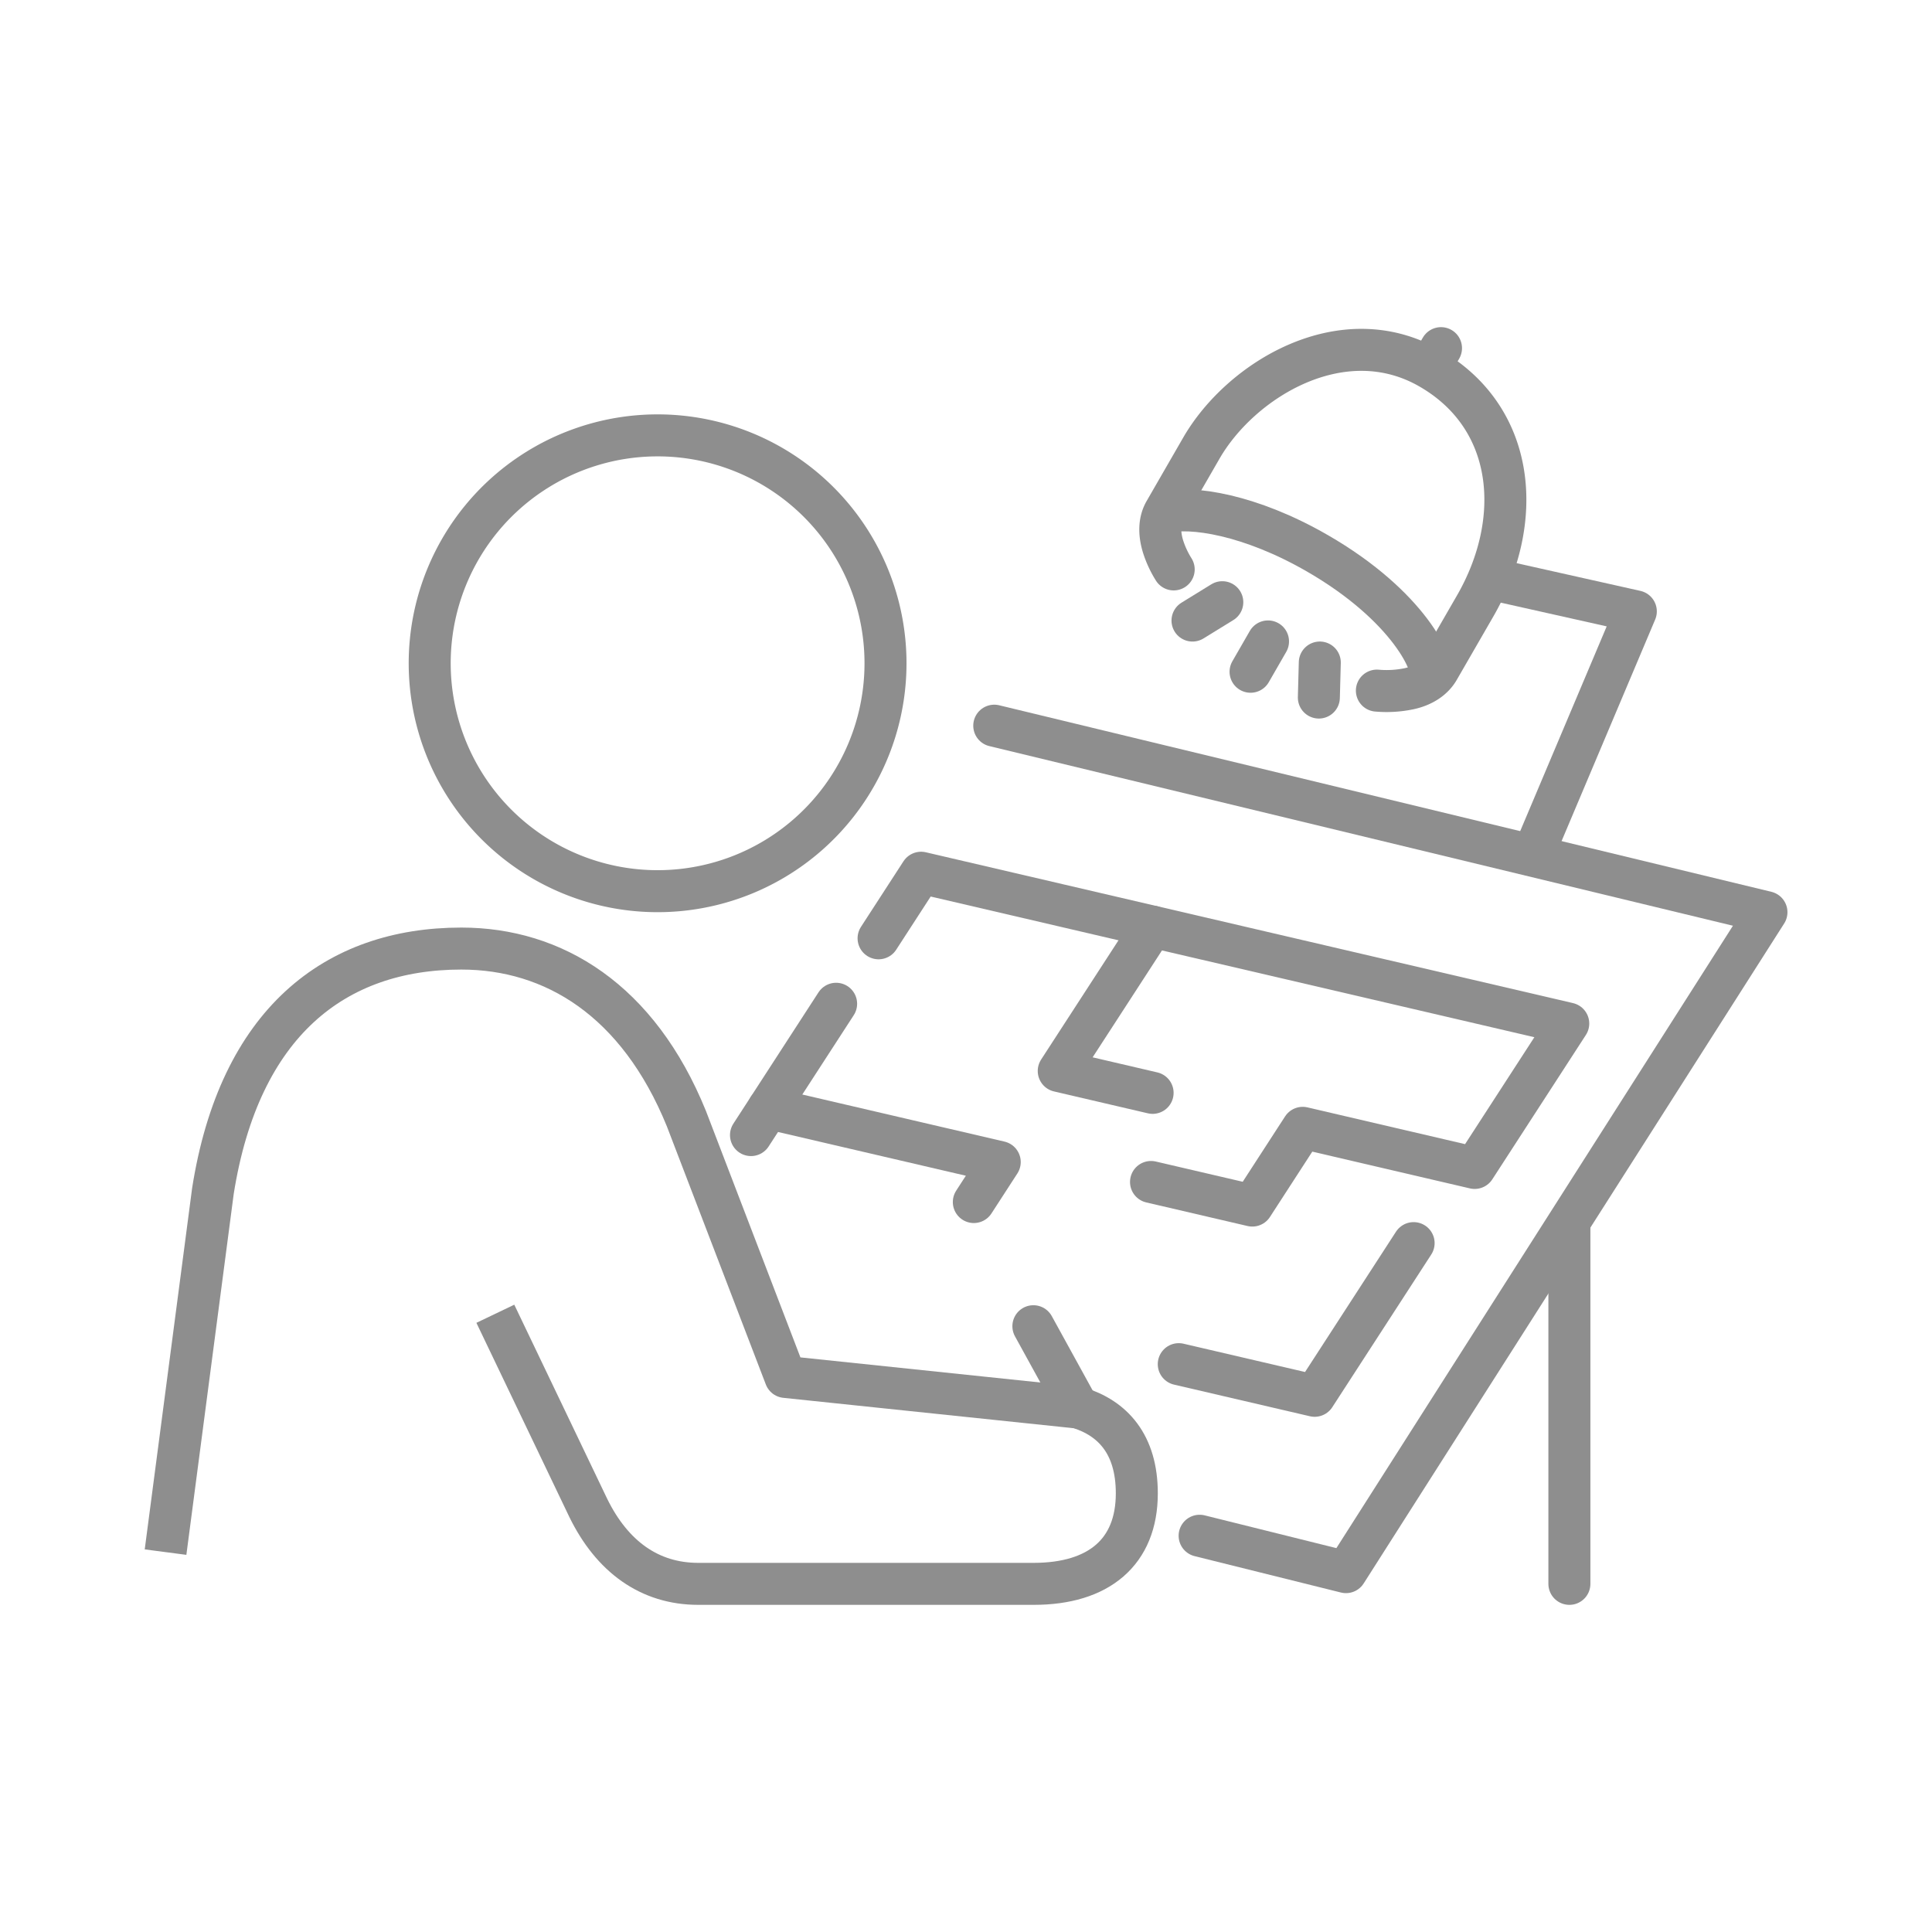 <svg xmlns="http://www.w3.org/2000/svg" viewBox="0 0 800 800"><defs><style>.cls-1,.cls-2{fill:none;stroke:#8e8e8e;stroke-linejoin:round;stroke-width:17.39px;}.cls-2{stroke-linecap:round;}</style></defs><g id="brocha"><path class="cls-1" d="M68.55,642.7,88.16,493.21c11-69.78,50.55-100.43,102.87-100.43,38.12,0,73.21,21.24,93.2,70.44l41,106.94,121.19,12.68c14.28,4.35,24.31,15.14,24.31,35.52,0,24.34-15.77,37.48-42.7,37.48H289.13c-20.22,0-35.69-11.34-45.53-31.43L205.11,544"/><path class="cls-1" d="M366.67,274.63a94.37,94.37,0,1,1-94.36-94.35A94.37,94.37,0,0,1,366.67,274.63Z"/><polyline class="cls-2" points="411.7 300.49 731.45 377.73 557.34 650.99 496.74 635.92"/><line class="cls-2" x1="446.42" y1="582.84" x2="427.9" y2="549.16"/><line class="cls-2" x1="649.85" y1="508.53" x2="649.85" y2="655.84"/><polyline class="cls-2" points="476.61 489.43 518.56 499.2 539.42 467.01 610.63 483.62 649.38 423.83 381.4 361.38 363.8 388.53"/><polyline class="cls-2" points="488.1 564.87 544.37 577.97 585.35 514.75"/><line class="cls-2" x1="346.22" y1="415.64" x2="310.97" y2="470.01"/><polyline class="cls-2" points="477.18 383.7 438.4 443.47 477.27 452.53"/><polyline class="cls-2" points="318.2 458.88 413.97 481.18 403.24 497.74"/><path class="cls-2" d="M486,235.78a41.63,41.63,0,0,1-4.37-9.38c-1.71-5.54-1.63-10.57.72-14.63l15.12-26.23c16.42-28.43,58.49-53.92,94.69-33,35.57,20.54,39.15,62.92,18.63,98.45l-15.13,26.22c-2.19,3.79-6.37,6.75-12.29,8a45.45,45.45,0,0,1-13.23.76"/><path class="cls-1" d="M481.8,212.27c11.36-3.05,36.15.93,63.72,16.85,37.74,21.76,49.44,47.12,46.66,52"/><line class="cls-2" x1="525.06" y1="265.6" x2="517.83" y2="278.16"/><line class="cls-2" x1="506.13" y1="249.36" x2="493.79" y2="256.96"/><polyline class="cls-2" points="619.68 240.24 677.36 253.16 636.44 350.02"/><line class="cls-2" x1="592.36" y1="151.69" x2="596.69" y2="144.16"/><line class="cls-2" x1="546.5" y1="274.34" x2="546.11" y2="288.84"/></g></svg>
